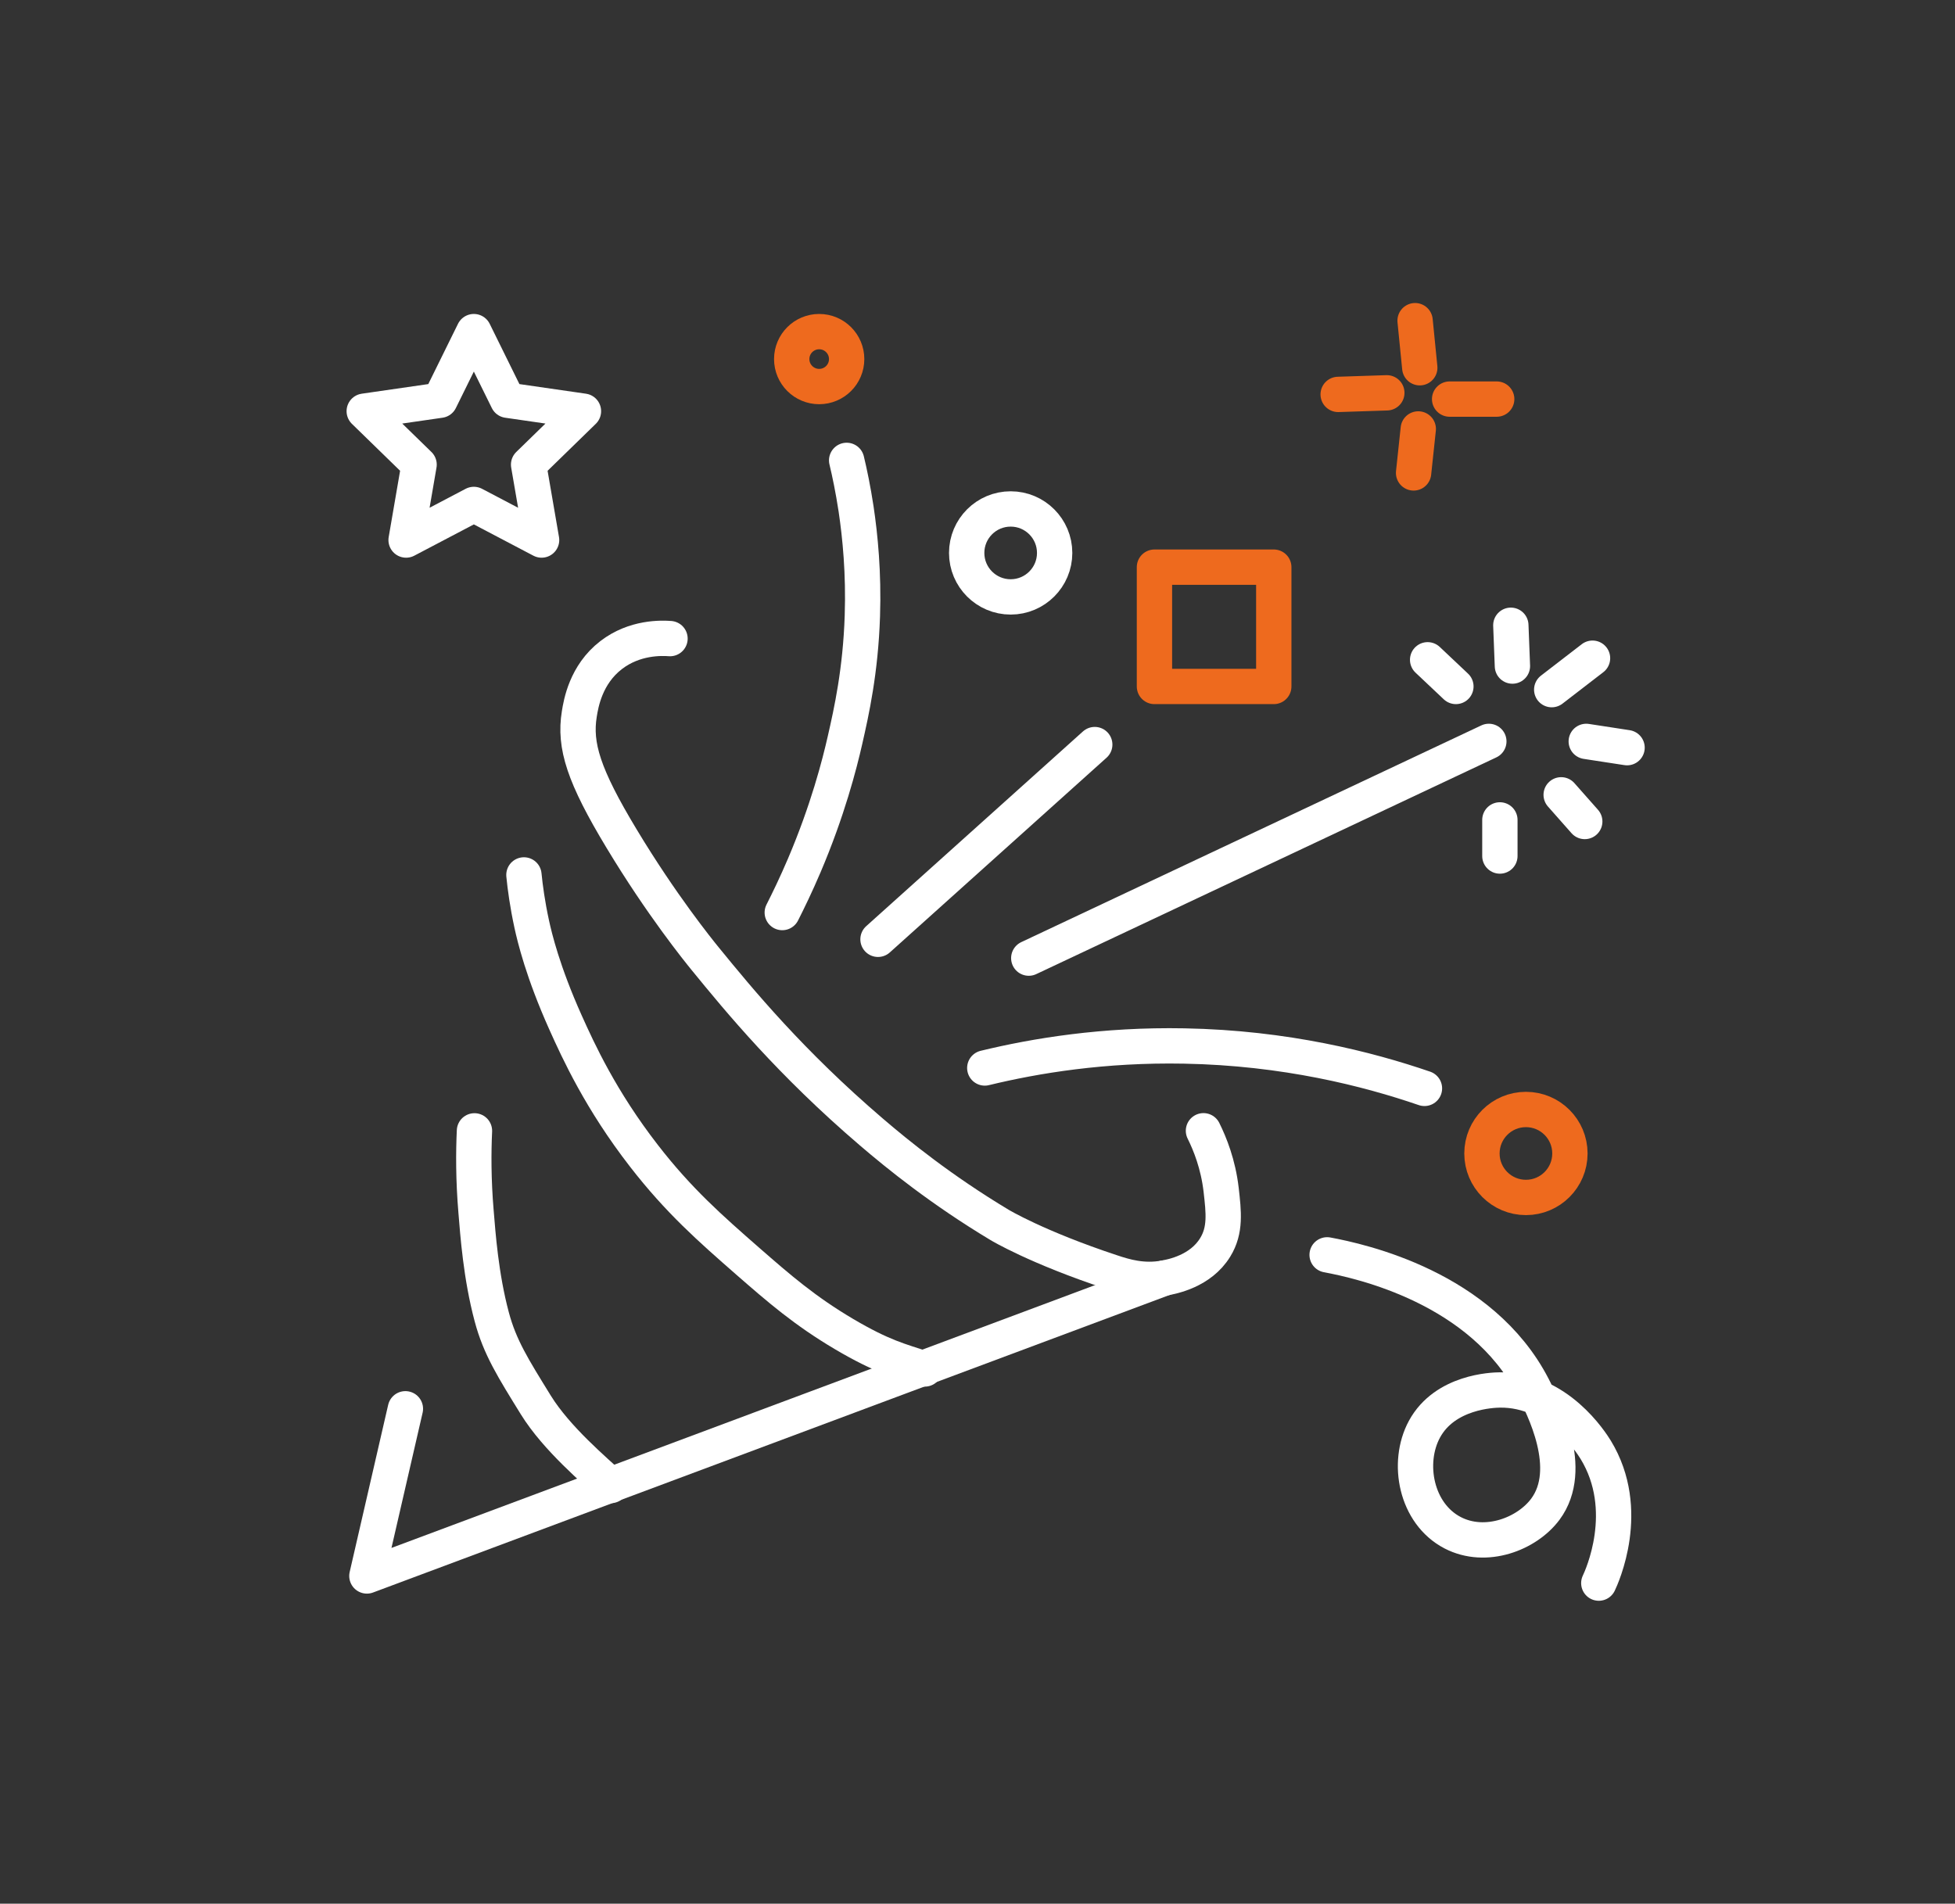 <?xml version="1.0" encoding="UTF-8"?>
<svg id="Layer_1" data-name="Layer 1" xmlns="http://www.w3.org/2000/svg" viewBox="0 0 221.35 215.56">
  <rect x="0" y="0" width="221.35" height="215.56" fill="#333333" stroke="none"/>
  <defs>
    <style>
      .cls-1 {
        stroke: #fff;
      }

      .cls-1, .cls-2 {
        fill: none;
        stroke-linecap: round;
        stroke-linejoin: round;
        stroke-width: 4px;
      }

      .cls-2 {
        stroke: #ee6a1e;
      }
    </style>
  </defs>
  <polyline class="cls-1" points="45.9 159.52 41.54 178.45 131.86 144.71"/>
  <path class="cls-1" d="m53.72,128.05c-.11,2.37-.13,5.5.18,9.16.21,2.52.54,7.28,1.78,11.91.92,3.45,2.42,5.81,4.98,9.96,2.38,3.85,6.77,7.5,8.5,9.13"/>
  <path class="cls-1" d="m59.32,99.07c.14,1.42.4,3.35.89,5.6.32,1.46,1.24,5.36,3.82,11.11,1.45,3.23,4,8.81,8.89,15.11,3.95,5.1,7.54,8.24,11.73,11.91,3.55,3.1,6.48,5.64,10.93,8.27,4.35,2.56,6.24,2.99,9.13,3.94"/>
  <path class="cls-1" d="m75.86,72.31c-.94-.07-4-.19-6.67,1.87-2.87,2.21-3.41,5.49-3.6,6.67-.58,3.57.49,6.99,4.8,14.13,4.5,7.47,8.71,12.67,9.47,13.6,3.85,4.72,9.65,11.77,18.8,19.6,3,2.57,7.93,6.57,14.53,10.53,0,0,4.2,2.53,12.67,5.33,1.53.51,3.54,1.12,6,.67.84-.16,4.07-.75,5.73-3.47,1.2-1.95.96-3.97.67-6.53-.34-2.9-1.26-5.18-2-6.67"/>
  <path class="cls-1" d="m88.57,103.33c.68-1.34,1.56-3.15,2.49-5.33,2.65-6.22,3.99-11.44,4.62-14.22.72-3.16,1.76-7.81,1.96-14.05.16-4.85-.25-9-.71-12.09-.34-2.23-.73-4.1-1.07-5.51"/>
  <path class="cls-1" d="m99.41,106.36c8.18-7.35,16.36-14.7,24.54-22.05"/>
  <path class="cls-1" d="m116.48,108.49c17.36-8.18,34.73-16.36,52.09-24.54"/>
  <path class="cls-1" d="m111.5,120.93c5.77-1.4,13.48-2.66,22.58-2.49,11.45.21,20.79,2.6,27.2,4.8"/>
  <path class="cls-1" d="m150.26,142.09c3.82.71,17.48,3.7,23.29,14.93,1.18,2.29,4.81,9.3,1.42,13.87-2.08,2.8-6.74,4.61-10.49,2.67-4.17-2.16-5.26-7.93-3.2-11.73,2.32-4.27,7.75-4.43,8.53-4.44,6.53-.09,10.37,5.98,10.85,6.76,4.19,6.85.67,14.46.36,15.11"/>
  <polygon class="cls-1" points="53.65 37.55 57.48 45.32 66.06 46.56 59.85 52.61 61.32 61.15 53.65 57.12 45.98 61.15 47.45 52.61 41.24 46.56 49.82 45.32 53.65 37.55"/>
  <circle class="cls-2" cx="92.75" cy="40.66" r="3.11"/>
  <circle class="cls-1" cx="114.43" cy="62.61" r="4.98"/>
  <circle class="cls-2" cx="172.77" cy="130.61" r="4.98"/>
  <path class="cls-1" d="m164.84,77.73c-1.07-1.01-2.13-2.02-3.2-3.02"/>
  <path class="cls-1" d="m171.24,75.42c-.06-1.54-.12-3.08-.18-4.62"/>
  <path class="cls-1" d="m175.69,78.09c1.54-1.19,3.08-2.37,4.62-3.56"/>
  <path class="cls-1" d="m179.6,83.95c1.54.24,3.08.47,4.62.71"/>
  <path class="cls-1" d="m176.76,90c.89,1.01,1.78,2.02,2.67,3.02"/>
  <path class="cls-1" d="m169.82,92.84v4.09"/>
  <path class="cls-2" d="m160.75,41.64c-.18-1.78-.36-3.56-.53-5.33"/>
  <path class="cls-2" d="m160.58,48.57c-.18,1.66-.36,3.32-.53,4.98"/>
  <path class="cls-2" d="m164.13,45.19h5.33"/>
  <path class="cls-2" d="m157.02,44.48c-1.84.06-3.67.12-5.51.18"/>
  <rect class="cls-2" x="130.71" y="64.22" width="13.51" height="13.51"/>
</svg>
